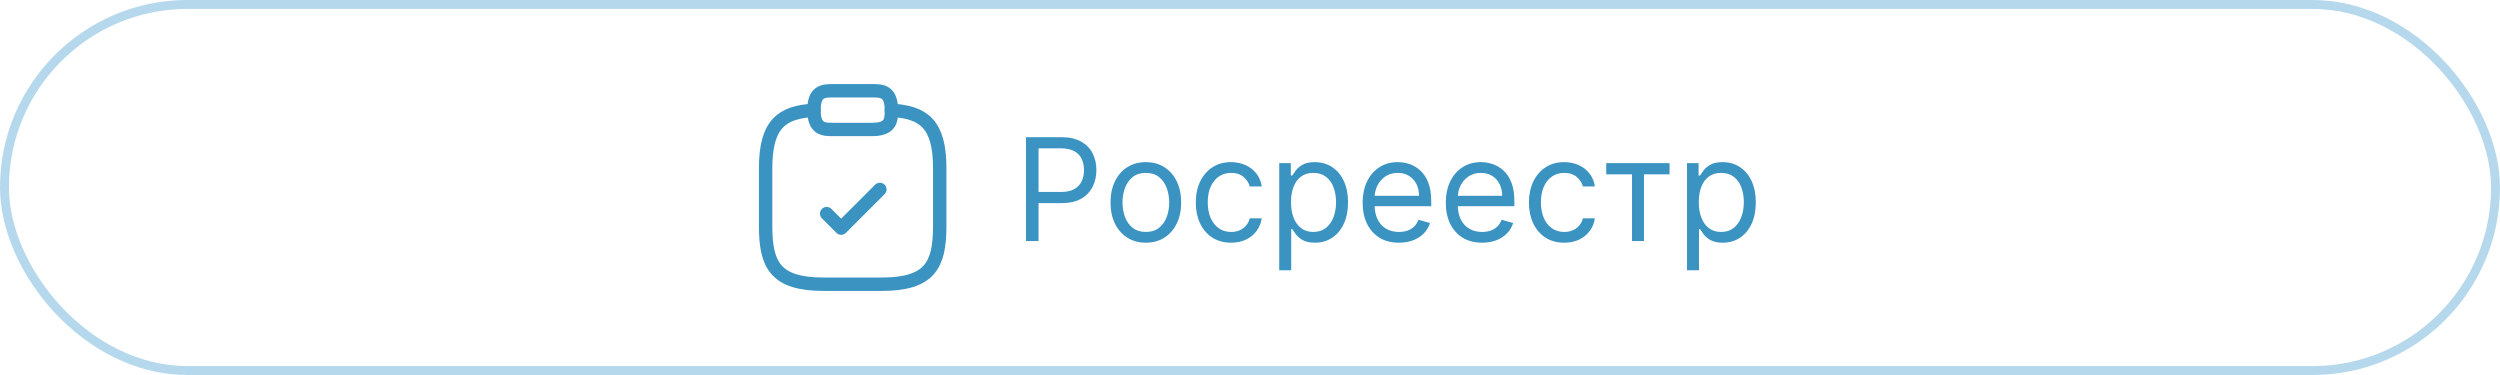 <?xml version="1.0" encoding="UTF-8"?> <svg xmlns="http://www.w3.org/2000/svg" width="280" height="42" viewBox="0 0 280 42" fill="none"> <path d="M92.586 23.925L94.211 25.55L98.544 21.217" stroke="#3B93C2" stroke-width="1.5" stroke-linecap="round" stroke-linejoin="round"></path> <path d="M93.333 14.5H97.666C99.833 14.5 99.833 13.416 99.833 12.333C99.833 10.166 98.749 10.166 97.666 10.166H93.333C92.249 10.166 91.166 10.166 91.166 12.333C91.166 14.5 92.249 14.5 93.333 14.5Z" stroke="#3B93C2" stroke-width="1.5" stroke-miterlimit="10" stroke-linecap="round" stroke-linejoin="round"></path> <path d="M99.833 12.355C103.441 12.55 105.25 13.883 105.25 18.833V25.333C105.25 29.667 104.167 31.833 98.75 31.833H92.25C86.833 31.833 85.75 29.667 85.75 25.333V18.833C85.75 13.893 87.559 12.55 91.167 12.355" stroke="#3B93C2" stroke-width="1.5" stroke-miterlimit="10" stroke-linecap="round" stroke-linejoin="round"></path> <path d="M114.909 27V15.364H118.841C119.754 15.364 120.5 15.528 121.08 15.858C121.663 16.184 122.095 16.625 122.375 17.182C122.655 17.739 122.795 18.36 122.795 19.046C122.795 19.731 122.655 20.354 122.375 20.915C122.098 21.475 121.67 21.922 121.091 22.256C120.511 22.585 119.769 22.75 118.864 22.75H116.045V21.5H118.818C119.443 21.5 119.945 21.392 120.324 21.176C120.703 20.96 120.977 20.669 121.148 20.301C121.322 19.93 121.409 19.511 121.409 19.046C121.409 18.579 121.322 18.163 121.148 17.796C120.977 17.428 120.701 17.14 120.318 16.932C119.936 16.72 119.428 16.614 118.795 16.614H116.318V27H114.909ZM128.335 27.182C127.547 27.182 126.856 26.994 126.261 26.619C125.67 26.244 125.208 25.72 124.875 25.046C124.545 24.371 124.381 23.583 124.381 22.682C124.381 21.773 124.545 20.979 124.875 20.301C125.208 19.623 125.67 19.097 126.261 18.722C126.856 18.347 127.547 18.159 128.335 18.159C129.123 18.159 129.813 18.347 130.403 18.722C130.998 19.097 131.46 19.623 131.79 20.301C132.123 20.979 132.29 21.773 132.29 22.682C132.29 23.583 132.123 24.371 131.79 25.046C131.46 25.72 130.998 26.244 130.403 26.619C129.813 26.994 129.123 27.182 128.335 27.182ZM128.335 25.977C128.934 25.977 129.426 25.824 129.812 25.517C130.199 25.21 130.485 24.807 130.67 24.307C130.856 23.807 130.949 23.265 130.949 22.682C130.949 22.099 130.856 21.555 130.67 21.051C130.485 20.547 130.199 20.14 129.812 19.829C129.426 19.519 128.934 19.364 128.335 19.364C127.737 19.364 127.244 19.519 126.858 19.829C126.472 20.14 126.186 20.547 126 21.051C125.814 21.555 125.722 22.099 125.722 22.682C125.722 23.265 125.814 23.807 126 24.307C126.186 24.807 126.472 25.21 126.858 25.517C127.244 25.824 127.737 25.977 128.335 25.977ZM137.882 27.182C137.064 27.182 136.359 26.989 135.768 26.602C135.178 26.216 134.723 25.684 134.405 25.006C134.087 24.328 133.928 23.553 133.928 22.682C133.928 21.796 134.09 21.013 134.416 20.335C134.746 19.653 135.204 19.121 135.791 18.739C136.382 18.352 137.071 18.159 137.859 18.159C138.473 18.159 139.026 18.273 139.518 18.5C140.011 18.727 140.414 19.046 140.729 19.454C141.043 19.864 141.238 20.341 141.314 20.886H139.973C139.871 20.489 139.643 20.136 139.291 19.829C138.943 19.519 138.473 19.364 137.882 19.364C137.359 19.364 136.901 19.5 136.507 19.773C136.117 20.042 135.812 20.422 135.592 20.915C135.376 21.403 135.268 21.977 135.268 22.636C135.268 23.311 135.375 23.898 135.587 24.398C135.803 24.898 136.106 25.286 136.496 25.562C136.89 25.839 137.352 25.977 137.882 25.977C138.231 25.977 138.547 25.917 138.831 25.796C139.115 25.674 139.356 25.5 139.553 25.273C139.75 25.046 139.89 24.773 139.973 24.454H141.314C141.238 24.97 141.051 25.434 140.751 25.847C140.456 26.256 140.064 26.581 139.575 26.824C139.09 27.062 138.526 27.182 137.882 27.182ZM143.274 30.273V18.273H144.57V19.659H144.729C144.827 19.508 144.964 19.314 145.138 19.079C145.316 18.841 145.57 18.629 145.899 18.443C146.232 18.254 146.683 18.159 147.251 18.159C147.986 18.159 148.634 18.343 149.195 18.71C149.755 19.078 150.193 19.599 150.507 20.273C150.821 20.947 150.979 21.742 150.979 22.659C150.979 23.583 150.821 24.384 150.507 25.062C150.193 25.737 149.757 26.259 149.2 26.631C148.643 26.998 148.001 27.182 147.274 27.182C146.714 27.182 146.265 27.089 145.928 26.903C145.59 26.714 145.331 26.5 145.149 26.261C144.967 26.019 144.827 25.818 144.729 25.659H144.615V30.273H143.274ZM144.592 22.636C144.592 23.296 144.689 23.877 144.882 24.381C145.075 24.881 145.357 25.273 145.729 25.557C146.1 25.837 146.554 25.977 147.092 25.977C147.653 25.977 148.121 25.829 148.496 25.534C148.875 25.235 149.159 24.833 149.348 24.329C149.541 23.822 149.638 23.258 149.638 22.636C149.638 22.023 149.543 21.47 149.354 20.977C149.168 20.481 148.886 20.089 148.507 19.801C148.132 19.509 147.661 19.364 147.092 19.364C146.547 19.364 146.089 19.502 145.717 19.778C145.346 20.051 145.066 20.434 144.876 20.926C144.687 21.415 144.592 21.985 144.592 22.636ZM156.683 27.182C155.842 27.182 155.117 26.996 154.507 26.625C153.901 26.25 153.433 25.727 153.104 25.057C152.778 24.383 152.615 23.599 152.615 22.704C152.615 21.811 152.778 21.023 153.104 20.341C153.433 19.655 153.892 19.121 154.479 18.739C155.07 18.352 155.759 18.159 156.547 18.159C157.001 18.159 157.45 18.235 157.893 18.386C158.337 18.538 158.74 18.784 159.104 19.125C159.467 19.462 159.757 19.909 159.973 20.466C160.189 21.023 160.297 21.708 160.297 22.523V23.091H153.57V21.932H158.933C158.933 21.439 158.835 21 158.638 20.614C158.445 20.227 158.168 19.922 157.808 19.699C157.452 19.475 157.032 19.364 156.547 19.364C156.013 19.364 155.551 19.496 155.161 19.761C154.774 20.023 154.477 20.364 154.268 20.784C154.06 21.204 153.956 21.655 153.956 22.136V22.909C153.956 23.568 154.07 24.127 154.297 24.585C154.528 25.04 154.848 25.386 155.257 25.625C155.666 25.86 156.142 25.977 156.683 25.977C157.036 25.977 157.354 25.928 157.638 25.829C157.926 25.727 158.174 25.576 158.382 25.375C158.59 25.171 158.751 24.917 158.865 24.614L160.161 24.977C160.024 25.417 159.795 25.803 159.473 26.136C159.151 26.466 158.753 26.724 158.28 26.909C157.806 27.091 157.274 27.182 156.683 27.182ZM165.996 27.182C165.155 27.182 164.429 26.996 163.82 26.625C163.214 26.25 162.746 25.727 162.416 25.057C162.09 24.383 161.928 23.599 161.928 22.704C161.928 21.811 162.09 21.023 162.416 20.341C162.746 19.655 163.204 19.121 163.791 18.739C164.382 18.352 165.071 18.159 165.859 18.159C166.314 18.159 166.763 18.235 167.206 18.386C167.649 18.538 168.053 18.784 168.416 19.125C168.78 19.462 169.07 19.909 169.286 20.466C169.501 21.023 169.609 21.708 169.609 22.523V23.091H162.882V21.932H168.246C168.246 21.439 168.147 21 167.95 20.614C167.757 20.227 167.481 19.922 167.121 19.699C166.765 19.475 166.344 19.364 165.859 19.364C165.325 19.364 164.863 19.496 164.473 19.761C164.087 20.023 163.789 20.364 163.581 20.784C163.373 21.204 163.268 21.655 163.268 22.136V22.909C163.268 23.568 163.382 24.127 163.609 24.585C163.84 25.04 164.161 25.386 164.57 25.625C164.979 25.86 165.454 25.977 165.996 25.977C166.348 25.977 166.666 25.928 166.95 25.829C167.238 25.727 167.486 25.576 167.695 25.375C167.903 25.171 168.064 24.917 168.178 24.614L169.473 24.977C169.337 25.417 169.107 25.803 168.786 26.136C168.464 26.466 168.066 26.724 167.592 26.909C167.119 27.091 166.587 27.182 165.996 27.182ZM175.195 27.182C174.376 27.182 173.672 26.989 173.081 26.602C172.49 26.216 172.036 25.684 171.717 25.006C171.399 24.328 171.24 23.553 171.24 22.682C171.24 21.796 171.403 21.013 171.729 20.335C172.058 19.653 172.517 19.121 173.104 18.739C173.695 18.352 174.384 18.159 175.172 18.159C175.786 18.159 176.339 18.273 176.831 18.5C177.323 18.727 177.727 19.046 178.041 19.454C178.356 19.864 178.551 20.341 178.626 20.886H177.286C177.183 20.489 176.956 20.136 176.604 19.829C176.255 19.519 175.786 19.364 175.195 19.364C174.672 19.364 174.214 19.5 173.82 19.773C173.429 20.042 173.125 20.422 172.905 20.915C172.689 21.403 172.581 21.977 172.581 22.636C172.581 23.311 172.687 23.898 172.899 24.398C173.115 24.898 173.418 25.286 173.808 25.562C174.202 25.839 174.664 25.977 175.195 25.977C175.543 25.977 175.859 25.917 176.143 25.796C176.428 25.674 176.668 25.5 176.865 25.273C177.062 25.046 177.202 24.773 177.286 24.454H178.626C178.551 24.97 178.363 25.434 178.064 25.847C177.768 26.256 177.376 26.581 176.888 26.824C176.403 27.062 175.839 27.182 175.195 27.182ZM179.899 19.523V18.273H186.99V19.523H184.126V27H182.786V19.523H179.899ZM188.946 30.273V18.273H190.241V19.659H190.401C190.499 19.508 190.635 19.314 190.81 19.079C190.988 18.841 191.241 18.629 191.571 18.443C191.904 18.254 192.355 18.159 192.923 18.159C193.658 18.159 194.306 18.343 194.866 18.71C195.427 19.078 195.865 19.599 196.179 20.273C196.493 20.947 196.651 21.742 196.651 22.659C196.651 23.583 196.493 24.384 196.179 25.062C195.865 25.737 195.429 26.259 194.872 26.631C194.315 26.998 193.673 27.182 192.946 27.182C192.385 27.182 191.937 27.089 191.599 26.903C191.262 26.714 191.003 26.5 190.821 26.261C190.639 26.019 190.499 25.818 190.401 25.659H190.287V30.273H188.946ZM190.264 22.636C190.264 23.296 190.361 23.877 190.554 24.381C190.747 24.881 191.029 25.273 191.401 25.557C191.772 25.837 192.226 25.977 192.764 25.977C193.325 25.977 193.793 25.829 194.168 25.534C194.546 25.235 194.83 24.833 195.02 24.329C195.213 23.822 195.31 23.258 195.31 22.636C195.31 22.023 195.215 21.47 195.026 20.977C194.84 20.481 194.558 20.089 194.179 19.801C193.804 19.509 193.332 19.364 192.764 19.364C192.219 19.364 191.76 19.502 191.389 19.778C191.018 20.051 190.738 20.434 190.548 20.926C190.359 21.415 190.264 21.985 190.264 22.636Z" fill="#3B93C2"></path> <rect x="0.5" y="0.5" width="279" height="41" rx="20.5" stroke="#B5D8EC"></rect> </svg> 